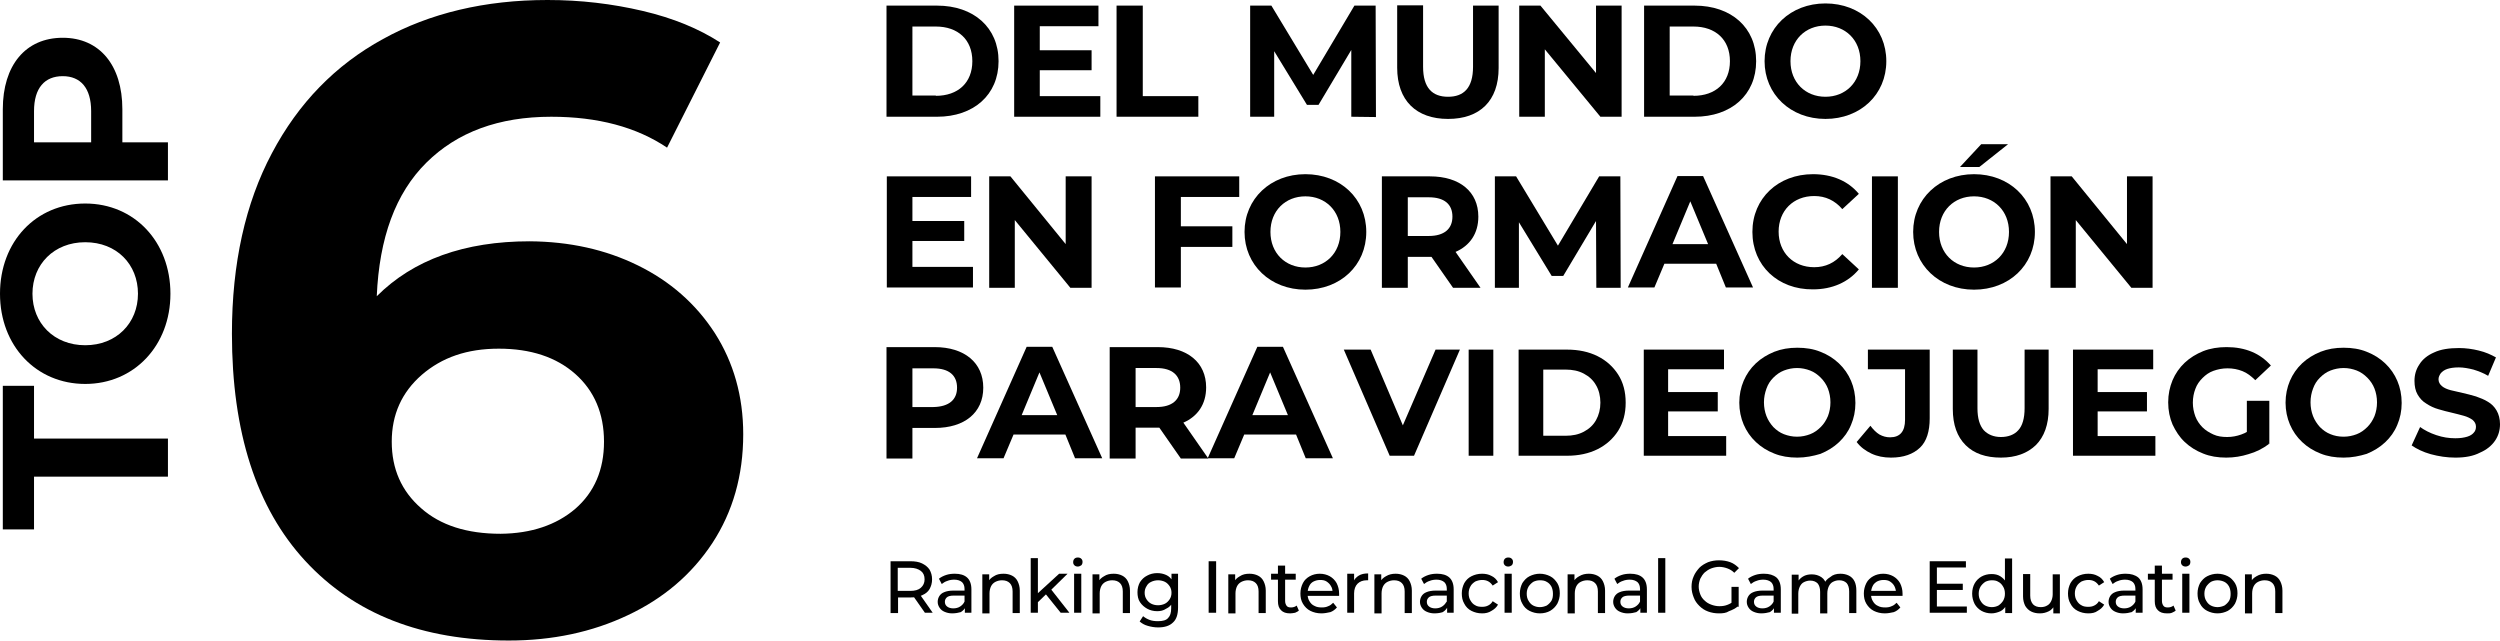 <svg xmlns="http://www.w3.org/2000/svg" id="Capa_2" viewBox="0 0 800.9 205.2"><g id="Capa_2-2"><g><path d="M284,1.8h16.2c11.7,0,19.7,7,19.7,17.8s-8,17.8-19.7,17.8h-16.2V1.8h0Zm15.8,28.9c7.1,0,11.7-4.2,11.7-11.1s-4.6-11.1-11.7-11.1h-7.5V30.6h7.5v.1Z"></path><path d="M352.5,30.8v6.6h-27.6V1.8h27v6.6h-18.8v7.7h16.6v6.4h-16.6v8.3h19.4Z"></path><path d="M357.8,1.8h8.3V30.8h17.8v6.6h-26.2V1.8h.1Z"></path><path d="M432.9,37.4V16l-10.5,17.6h-3.7l-10.5-17.2v21h-7.7V1.8h6.8l13.4,22.2,13.2-22.2h6.8l.1,35.7-7.9-.1h0Z"></path><path d="M447.6,21.7V1.7h8.3V21.4c0,6.8,3,9.6,8,9.6s8-2.8,8-9.6V1.8h8.2V21.8c0,10.5-6,16.3-16.2,16.3s-16.3-5.9-16.3-16.4Z"></path><path d="M519.5,1.8V37.4h-6.8l-17.8-21.6v21.6h-8.2V1.8h6.8l17.8,21.6V1.8h8.2Z"></path><path d="M526.7,1.8h16.2c11.7,0,19.7,7,19.7,17.8s-8,17.8-19.7,17.8h-16.2V1.8Zm15.8,28.9c7.1,0,11.7-4.2,11.7-11.1s-4.6-11.1-11.7-11.1h-7.6V30.6h7.6v.1Z"></path><path d="M565.3,19.6c0-10.6,8.3-18.5,19.5-18.5s19.5,7.8,19.5,18.5-8.3,18.5-19.5,18.5-19.5-7.9-19.5-18.5Zm30.7,0c0-6.8-4.8-11.4-11.2-11.4s-11.2,4.6-11.2,11.4,4.8,11.4,11.2,11.4,11.2-4.6,11.2-11.4Z"></path><path d="M311.7,85.5v6.6h-27.6V56.5h27v6.6h-18.8v7.7h16.6v6.4h-16.6v8.3h19.4Z"></path><path d="M349.7,56.5v35.7h-6.8l-17.8-21.7v21.7h-8.2V56.5h6.8l17.7,21.7v-21.7h8.3Z"></path><path d="M378.3,63.1v9.4h16.5v6.6h-16.5v13h-8.3V56.5h27v6.6h-18.7Z"></path><path d="M398.7,74.3c0-10.6,8.3-18.5,19.5-18.5s19.5,7.8,19.5,18.5-8.3,18.5-19.5,18.5-19.5-7.9-19.5-18.5Zm30.7,0c0-6.8-4.8-11.4-11.2-11.4s-11.2,4.6-11.2,11.4,4.8,11.4,11.2,11.4,11.2-4.6,11.2-11.4Z"></path><path d="M465.5,92.2l-6.9-9.9h-7.6v9.9h-8.3V56.5h15.4c9.5,0,15.5,4.9,15.5,12.9,0,5.4-2.7,9.3-7.3,11.3l8,11.5h-8.8Zm-7.8-29h-6.7v12.4h6.7c5,0,7.6-2.3,7.6-6.2,0-3.9-2.5-6.2-7.6-6.2Z"></path><path d="M511.4,92.2l-.1-21.4-10.5,17.6h-3.7l-10.5-17.2v21h-7.7V56.5h6.8l13.4,22.2,13.2-22.2h6.8l.1,35.7h-7.8Z"></path><path d="M549.8,84.5h-16.6l-3.2,7.6h-8.5l15.9-35.7h8.2l16,35.7h-8.7l-3.1-7.6h0Zm-2.6-6.3l-5.7-13.7-5.7,13.7h11.4Z"></path><path d="M561.4,74.3c0-10.8,8.3-18.5,19.4-18.5,6.2,0,11.3,2.2,14.7,6.3l-5.3,4.9c-2.4-2.8-5.4-4.2-9-4.2-6.7,0-11.4,4.7-11.4,11.4s4.7,11.4,11.4,11.4c3.6,0,6.6-1.4,9-4.2l5.3,4.9c-3.4,4.1-8.5,6.4-14.7,6.4-11.2,.1-19.4-7.6-19.4-18.4h0Z"></path><path d="M599.7,56.5h8.3v35.7h-8.3V56.5Z"></path><path d="M612.9,74.3c0-10.6,8.3-18.5,19.5-18.5s19.5,7.8,19.5,18.5-8.3,18.5-19.5,18.5-19.5-7.9-19.5-18.5Zm30.7,0c0-6.8-4.8-11.4-11.2-11.4s-11.2,4.6-11.2,11.4,4.8,11.4,11.2,11.4,11.2-4.6,11.2-11.4Zm-8.9-28.1h8.6l-9.2,7.3h-6.2l6.8-7.3h0Z"></path><path d="M689.6,56.5v35.7h-6.8l-17.8-21.7v21.7h-8.1V56.5h6.8l17.7,21.7v-21.7h8.2Z"></path><path d="M315,124.2c0,8-6,12.9-15.5,12.9h-7.2v9.8h-8.3v-35.7h15.4c9.6,0,15.6,5,15.6,13Zm-8.4,0c0-3.9-2.5-6.2-7.6-6.2h-6.7v12.4h6.7c5.1-.1,7.6-2.4,7.6-6.2Z"></path><path d="M341.3,139.2h-16.6l-3.2,7.6h-8.5l15.9-35.7h8.2l16,35.7h-8.7l-3.1-7.6h0Zm-2.6-6.2l-5.7-13.7-5.7,13.7h11.4Z"></path><path d="M378.3,146.9l-6.9-9.9h-7.6v9.9h-8.3v-35.7h15.4c9.5,0,15.5,4.9,15.5,12.9,0,5.4-2.7,9.3-7.3,11.3l8,11.5h-8.8Zm-7.8-29h-6.7v12.5h6.7c5,0,7.6-2.3,7.6-6.2s-2.5-6.3-7.6-6.3Z"></path><path d="M415.2,139.2h-16.6l-3.2,7.6h-8.5l15.9-35.7h8.2l16,35.7h-8.7l-3.1-7.6h0Zm-2.6-6.2l-5.7-13.7-5.7,13.7h11.4Z"></path><g><path d="M10.9,152.7v16.9H.9v-46H10.9v16.9H53.8v12.2H10.9Z"></path><path d="M27.3,123c-15.7,0-27.3-12.2-27.3-28.9s11.5-28.9,27.3-28.9,27.3,12.3,27.3,28.9-11.6,28.9-27.3,28.9Zm0-45.4c-10,0-16.9,7.1-16.9,16.5s6.9,16.5,16.9,16.5,16.9-7.1,16.9-16.5-6.8-16.5-16.9-16.5Z"></path><path d="M20.1,12.1c11.8,0,19.1,8.8,19.1,22.9v10.6h14.6v12.2H.9v-22.8C.9,20.9,8.2,12.1,20.1,12.1Zm0,12.3c-5.8,0-9.2,3.8-9.2,11.2v10H29.2v-10c0-7.4-3.4-11.2-9.1-11.2Z"></path></g><path d="M204.3,85c10.4,5.1,18.6,12.3,24.7,21.7,6,9.4,9.1,20.2,9.1,32.4,0,13.2-3.3,24.8-9.9,34.9-6.6,10-15.6,17.7-27.1,23.1-11.4,5.4-24.1,8.1-38.1,8.1-27.8,0-49.5-8.5-65.2-25.5s-23.5-41.3-23.5-72.8c0-22.5,4.3-41.8,12.8-57.8,8.5-16.1,20.4-28.3,35.6-36.6C137.7,4.2,155.4,0,175.4,0c10.6,0,20.7,1.2,30.5,3.5,9.8,2.3,18,5.7,24.8,10.1l-17,33.7c-9.8-6.6-22.2-9.9-37.1-9.9-16.8,0-30.1,4.9-40,14.7s-15.1,24.1-15.9,42.8c11.7-11.7,28.1-17.6,49-17.6,12.7,.1,24.2,2.6,34.6,7.7Zm-20,78c6.1-5.3,9.2-12.5,9.2-21.5s-3.1-16.3-9.2-21.7-14.3-8.1-24.5-8.1-18.2,2.8-24.7,8.4c-6.4,5.6-9.6,12.7-9.6,21.4s3.1,15.8,9.4,21.3c6.2,5.5,14.7,8.2,25.5,8.2,9.8-.1,17.8-2.8,23.9-8Z"></path><g><path d="M285.3,196.3v-16.5h6.4c1.4,0,2.7,.2,3.7,.7s1.8,1.1,2.4,2c.5,.9,.8,1.9,.8,3.1s-.3,2.2-.8,3.1c-.5,.9-1.3,1.5-2.4,2-1,.5-2.3,.7-3.7,.7h-5.1l1.1-1.1v6.1h-2.4v-.1Zm2.3-5.8l-1.1-1.2h5.1c1.5,0,2.6-.3,3.4-1s1.2-1.6,1.2-2.7c0-1.2-.4-2.1-1.2-2.7-.8-.6-1.9-1-3.4-1h-5.1l1.1-1.2v9.8Zm8.7,5.8l-4.2-6h2.5l4.2,6h-2.5Z"></path><path d="M305,196.5c-.9,0-1.7-.2-2.4-.5-.7-.3-1.2-.7-1.6-1.3s-.6-1.2-.6-1.9,.2-1.3,.5-1.8,.8-1,1.6-1.3c.7-.3,1.7-.5,3-.5h4v1.6h-3.9c-1.1,0-1.9,.2-2.3,.6-.4,.4-.6,.8-.6,1.4s.2,1.1,.7,1.5,1.2,.6,2,.6,1.6-.2,2.2-.6,1.1-.9,1.4-1.6l.4,1.6c-.3,.7-.8,1.3-1.6,1.8-.7,.2-1.7,.4-2.8,.4Zm4.1-.2v-2.6l-.1-.5v-4.5c0-1-.3-1.7-.8-2.2-.6-.5-1.4-.8-2.5-.8-.7,0-1.5,.1-2.2,.4-.7,.2-1.3,.6-1.8,1l-.9-1.7c.6-.5,1.4-.9,2.3-1.2s1.8-.4,2.8-.4c1.7,0,3,.4,3.9,1.2s1.4,2.1,1.4,3.8v7.5h-2.1Z"></path><path d="M321.5,183.8c1,0,1.9,.2,2.7,.6s1.4,1,1.8,1.8,.7,1.8,.7,3v7.2h-2.3v-6.9c0-1.2-.3-2.1-.9-2.7-.6-.6-1.4-.9-2.5-.9-.8,0-1.5,.2-2.1,.5s-1.1,.8-1.4,1.4c-.3,.6-.5,1.4-.5,2.3v6.4h-2.3v-12.5h2.2v3.4l-.4-.9c.4-.8,1-1.4,1.9-1.9,.9-.6,1.9-.8,3.1-.8Z"></path><path d="M330.2,196.3v-17.5h2.3v17.5h-2.3Zm1.9-3v-2.9l7.2-6.6h2.7l-5.5,5.4-1.2,1-3.2,3.1Zm7.7,3l-4.9-6.1,1.5-1.8,6.2,7.9h-2.8Z"></path><path d="M345.3,181.5c-.4,0-.8-.1-1.1-.4-.3-.3-.4-.6-.4-1s.1-.8,.4-1.1,.7-.4,1.1-.4,.8,.1,1.1,.4c.3,.3,.4,.6,.4,1s-.1,.8-.4,1.1c-.3,.2-.7,.4-1.1,.4Zm-1.2,14.8v-12.5h2.3v12.5h-2.3Z"></path><path d="M356.8,183.8c1,0,1.9,.2,2.7,.6s1.4,1,1.8,1.8,.7,1.8,.7,3v7.2h-2.3v-6.9c0-1.2-.3-2.1-.9-2.7-.6-.6-1.4-.9-2.5-.9-.8,0-1.5,.2-2.1,.5s-1.1,.8-1.4,1.4c-.3,.6-.5,1.4-.5,2.3v6.4h-2.3v-12.5h2.2v3.4l-.4-.9c.4-.8,1-1.4,1.9-1.9,.9-.6,1.9-.8,3.1-.8Z"></path><path d="M370.7,195.8c-1.2,0-2.3-.3-3.2-.8-.9-.5-1.7-1.2-2.3-2.1-.6-.9-.8-2-.8-3.2s.3-2.3,.8-3.2c.6-.9,1.3-1.6,2.3-2.1,.9-.5,2-.8,3.2-.8,1.1,0,2,.2,2.9,.6,.9,.4,1.6,1.1,2.1,2s.8,2,.8,3.4c0,1.3-.3,2.5-.8,3.4s-1.2,1.6-2.1,2c-.9,.6-1.8,.8-2.9,.8Zm.3,5.2c-1.1,0-2.3-.2-3.3-.5-1.1-.3-1.9-.8-2.6-1.4l1.1-1.7c.6,.5,1.3,.9,2.1,1.2,.8,.3,1.7,.4,2.7,.4,1.5,0,2.6-.3,3.2-1,.7-.7,1-1.7,1-3.2v-2.6l.2-2.5-.1-2.5v-3.4h2.1v10.8c0,2.2-.5,3.8-1.6,4.8-1.1,1.1-2.7,1.6-4.8,1.6Zm0-7.1c.8,0,1.6-.2,2.2-.5s1.1-.8,1.5-1.4c.4-.6,.6-1.3,.6-2.1s-.2-1.5-.6-2.1-.9-1.1-1.5-1.4c-.6-.3-1.4-.5-2.2-.5s-1.6,.2-2.2,.5c-.7,.3-1.2,.8-1.5,1.4-.4,.6-.6,1.3-.6,2.1s.2,1.5,.6,2.1,.9,1.1,1.5,1.4c.6,.3,1.3,.5,2.2,.5Z"></path><path d="M387.2,196.3v-16.5h2.4v16.5h-2.4Z"></path><path d="M400.3,183.8c1,0,1.9,.2,2.7,.6s1.4,1,1.8,1.8,.7,1.8,.7,3v7.2h-2.3v-6.9c0-1.2-.3-2.1-.9-2.7-.6-.6-1.4-.9-2.5-.9-.8,0-1.5,.2-2.1,.5s-1.1,.8-1.4,1.4c-.3,.6-.5,1.4-.5,2.3v6.4h-2.3v-12.5h2.2v3.4l-.4-.9c.4-.8,1-1.4,1.9-1.9,.9-.6,1.9-.8,3.1-.8Z"></path><path d="M407.2,185.7v-1.9h7.9v1.9h-7.9Zm6.1,10.8c-1.3,0-2.2-.3-2.9-1-.7-.7-1-1.6-1-2.9v-11.4h2.3v11.3c0,.7,.2,1.2,.5,1.6,.3,.4,.8,.5,1.4,.5,.7,0,1.3-.2,1.8-.6l.7,1.6c-.3,.3-.8,.5-1.2,.7-.6,.1-1.1,.2-1.6,.2Z"></path><path d="M423.3,196.5c-1.3,0-2.5-.3-3.5-.8s-1.8-1.3-2.4-2.3-.8-2.1-.8-3.3,.3-2.3,.8-3.3,1.3-1.7,2.2-2.2c.9-.5,2-.8,3.2-.8s2.3,.3,3.2,.8c.9,.5,1.7,1.3,2.2,2.2,.5,1,.8,2.1,.8,3.4v.7h-10.6v-1.6h9.4l-.9,.6c0-.8-.1-1.5-.5-2.1-.3-.6-.8-1.1-1.4-1.5s-1.3-.5-2.1-.5-1.5,.2-2.1,.5-1.1,.8-1.4,1.5c-.3,.6-.5,1.4-.5,2.2v.4c0,.8,.2,1.6,.6,2.2,.4,.7,.9,1.2,1.6,1.5,.7,.4,1.5,.5,2.4,.5,.7,0,1.4-.1,2-.4,.6-.2,1.1-.6,1.6-1.1l1.2,1.5c-.6,.7-1.3,1.2-2.1,1.5-.9,.2-1.9,.4-2.9,.4Z"></path><path d="M431.6,196.3v-12.5h2.2v3.4l-.2-.8c.3-.9,.9-1.5,1.7-2,.8-.5,1.8-.7,3-.7v2.2h-.5c-1.2,0-2.2,.4-2.9,1.1-.7,.7-1.1,1.8-1.1,3.1v6.2h-2.2Z"></path><path d="M447.1,183.8c1,0,1.9,.2,2.7,.6s1.4,1,1.8,1.8,.7,1.8,.7,3v7.2h-2.3v-6.9c0-1.2-.3-2.1-.9-2.7-.6-.6-1.4-.9-2.5-.9-.8,0-1.5,.2-2.1,.5s-1.1,.8-1.4,1.4c-.3,.6-.5,1.4-.5,2.3v6.4h-2.3v-12.5h2.2v3.4l-.4-.9c.4-.8,1-1.4,1.9-1.9,1-.6,2-.8,3.1-.8Z"></path><path d="M459.5,196.5c-.9,0-1.7-.2-2.4-.5-.7-.3-1.2-.7-1.6-1.3s-.6-1.2-.6-1.9,.2-1.3,.5-1.8,.8-1,1.6-1.3c.7-.3,1.7-.5,3-.5h4v1.6h-4c-1.1,0-1.9,.2-2.3,.6-.4,.4-.6,.8-.6,1.4s.2,1.1,.7,1.5,1.2,.6,2,.6,1.6-.2,2.2-.6,1.1-.9,1.4-1.6l.4,1.6c-.3,.7-.8,1.3-1.6,1.8-.6,.2-1.5,.4-2.7,.4Zm4.1-.2v-2.6l-.1-.5v-4.5c0-1-.3-1.7-.8-2.2-.6-.5-1.4-.8-2.5-.8-.7,0-1.5,.1-2.2,.4-.7,.2-1.3,.6-1.8,1l-.9-1.7c.6-.5,1.4-.9,2.3-1.2s1.8-.4,2.8-.4c1.7,0,3,.4,3.9,1.2s1.4,2.1,1.4,3.8v7.5h-2.1Z"></path><path d="M474.8,196.5c-1.3,0-2.4-.3-3.4-.8s-1.8-1.3-2.3-2.3c-.6-1-.8-2.1-.8-3.3s.3-2.3,.8-3.3c.6-1,1.3-1.7,2.3-2.2s2.1-.8,3.4-.8c1.1,0,2.1,.2,3,.7,.9,.4,1.6,1.1,2.1,2l-1.7,1.1c-.4-.6-.9-1.1-1.5-1.4-.6-.3-1.2-.4-1.9-.4-.8,0-1.5,.2-2.2,.5-.6,.4-1.2,.9-1.5,1.5-.4,.7-.6,1.4-.6,2.3s.2,1.7,.6,2.3c.4,.7,.9,1.2,1.5,1.5,.6,.4,1.4,.5,2.2,.5,.7,0,1.3-.1,1.9-.4,.6-.3,1.1-.7,1.5-1.4l1.7,1.1c-.5,.9-1.2,1.5-2.1,2-.9,.6-1.9,.8-3,.8Z"></path><path d="M483.2,181.5c-.4,0-.8-.1-1.1-.4-.3-.3-.4-.6-.4-1s.1-.8,.4-1.1,.7-.4,1.1-.4,.8,.1,1.1,.4c.3,.3,.4,.6,.4,1s-.1,.8-.4,1.1c-.3,.2-.7,.4-1.1,.4Zm-1.2,14.8v-12.5h2.3v12.5h-2.3Z"></path><path d="M493.3,196.5c-1.2,0-2.3-.3-3.3-.8s-1.8-1.3-2.3-2.3c-.6-1-.8-2.1-.8-3.3s.3-2.3,.8-3.3c.6-.9,1.3-1.7,2.3-2.2s2.1-.8,3.3-.8,2.3,.3,3.3,.8,1.7,1.3,2.3,2.2c.6,1,.8,2.1,.8,3.3s-.3,2.3-.8,3.3c-.6,1-1.3,1.7-2.3,2.3-.9,.5-2,.8-3.3,.8Zm0-2c.8,0,1.5-.2,2.2-.5,.6-.4,1.1-.9,1.5-1.5,.4-.7,.5-1.4,.5-2.3s-.2-1.7-.5-2.3c-.4-.7-.9-1.2-1.5-1.5-.6-.4-1.4-.5-2.2-.5s-1.5,.2-2.1,.5c-.6,.4-1.1,.9-1.5,1.5-.4,.7-.6,1.4-.6,2.3s.2,1.7,.6,2.3c.4,.7,.9,1.2,1.5,1.5s1.3,.5,2.1,.5Z"></path><path d="M509,183.8c1,0,1.9,.2,2.7,.6s1.4,1,1.8,1.8c.4,.8,.7,1.8,.7,3v7.2h-2.3v-6.9c0-1.2-.3-2.1-.9-2.7-.6-.6-1.4-.9-2.5-.9-.8,0-1.5,.2-2.1,.5s-1.1,.8-1.4,1.4c-.3,.6-.5,1.4-.5,2.3v6.4h-2.3v-12.5h2.2v3.4l-.4-.9c.4-.8,1-1.4,1.9-1.9,1-.6,2-.8,3.1-.8Z"></path><path d="M521.4,196.5c-.9,0-1.7-.2-2.4-.5s-1.2-.7-1.6-1.3c-.4-.6-.6-1.2-.6-1.9s.2-1.3,.5-1.8,.8-1,1.6-1.3c.7-.3,1.7-.5,3-.5h4v1.6h-3.9c-1.1,0-1.9,.2-2.3,.6-.4,.4-.6,.8-.6,1.4s.2,1.1,.7,1.5,1.2,.6,2,.6,1.6-.2,2.2-.6c.6-.4,1.1-.9,1.4-1.6l.4,1.6c-.3,.7-.8,1.3-1.6,1.8-.7,.2-1.6,.4-2.8,.4Zm4.1-.2v-2.6l-.1-.5v-4.5c0-1-.3-1.7-.8-2.2-.6-.5-1.4-.8-2.5-.8-.7,0-1.5,.1-2.2,.4-.7,.2-1.3,.6-1.8,1l-.9-1.7c.6-.5,1.4-.9,2.3-1.2,.9-.3,1.8-.4,2.8-.4,1.7,0,3,.4,3.9,1.2s1.4,2.1,1.4,3.8v7.5h-2.1Z"></path><path d="M531.2,196.3v-17.5h2.3v17.5h-2.3Z"></path><path d="M550.7,196.5c-1.3,0-2.4-.2-3.5-.6-1.1-.4-2-1-2.8-1.8s-1.4-1.6-1.8-2.7c-.4-1-.7-2.1-.7-3.4,0-1.2,.2-2.3,.7-3.4,.4-1,1.1-1.9,1.8-2.7,.8-.8,1.7-1.3,2.8-1.8,1.1-.4,2.2-.6,3.5-.6s2.5,.2,3.6,.6c1.1,.4,2,1.1,2.8,1.9l-1.5,1.5c-.7-.7-1.4-1.1-2.2-1.4-.8-.3-1.7-.5-2.6-.5s-1.8,.2-2.6,.5-1.5,.8-2.1,1.3c-.6,.6-1,1.2-1.4,2-.3,.8-.5,1.6-.5,2.5s.2,1.7,.5,2.5,.8,1.5,1.4,2c.6,.6,1.3,1,2.1,1.3s1.7,.5,2.6,.5,1.7-.1,2.5-.4c.8-.3,1.6-.7,2.2-1.4l1.3,1.8c-.8,.7-1.8,1.2-2.9,1.6-.9,.6-2,.7-3.2,.7Zm4-2.4v-6.1h2.3v6.4l-2.3-.3Z"></path><path d="M564.2,196.5c-.9,0-1.7-.2-2.4-.5s-1.2-.7-1.6-1.3c-.4-.6-.6-1.2-.6-1.9s.2-1.3,.5-1.8,.8-1,1.6-1.3c.7-.3,1.7-.5,3-.5h4v1.6h-3.9c-1.1,0-1.9,.2-2.3,.6-.4,.4-.6,.8-.6,1.4s.2,1.1,.7,1.5,1.2,.6,2,.6,1.6-.2,2.2-.6c.6-.4,1.1-.9,1.4-1.6l.4,1.6c-.3,.7-.8,1.3-1.6,1.8-.7,.2-1.7,.4-2.8,.4Zm4.1-.2v-2.6l-.1-.5v-4.5c0-1-.3-1.7-.8-2.2-.6-.5-1.4-.8-2.5-.8-.7,0-1.5,.1-2.2,.4-.7,.2-1.3,.6-1.8,1l-.9-1.7c.6-.5,1.4-.9,2.3-1.2,.9-.3,1.8-.4,2.8-.4,1.7,0,3,.4,4,1.2,.9,.8,1.4,2.1,1.4,3.8v7.5h-2.2Z"></path><path d="M589.6,183.8c1,0,1.9,.2,2.7,.6,.8,.4,1.4,1,1.8,1.8,.4,.8,.6,1.8,.6,3v7.2h-2.3v-6.9c0-1.2-.3-2.1-.8-2.7-.6-.6-1.4-.9-2.4-.9-.8,0-1.4,.2-2,.5s-1,.8-1.3,1.4c-.3,.6-.5,1.4-.5,2.3v6.4h-2.3v-6.9c0-1.2-.3-2.1-.8-2.7-.6-.6-1.4-.9-2.4-.9-.7,0-1.4,.2-2,.5s-1,.8-1.3,1.4c-.3,.6-.5,1.4-.5,2.3v6.4h-2.1v-12.5h2.2v3.3l-.4-.8c.4-.8,1-1.4,1.8-1.9s1.8-.7,2.8-.7c1.2,0,2.2,.3,3.1,.9,.9,.6,1.4,1.5,1.7,2.7l-.9-.4c.4-1,1-1.7,2-2.3,.9-.8,2-1.1,3.3-1.1Z"></path><path d="M603.8,196.5c-1.3,0-2.5-.3-3.5-.8s-1.8-1.3-2.4-2.3c-.6-1-.8-2.1-.8-3.3s.3-2.3,.8-3.3,1.3-1.7,2.2-2.2,2-.8,3.2-.8,2.3,.3,3.2,.8,1.7,1.3,2.2,2.2c.5,1,.8,2.1,.8,3.4v.7h-10.6v-1.6h9.4l-.9,.6c0-.8-.2-1.5-.5-2.1s-.8-1.1-1.4-1.5c-.6-.4-1.3-.5-2.1-.5s-1.5,.2-2.1,.5c-.6,.4-1.1,.8-1.4,1.5-.3,.6-.5,1.4-.5,2.2v.4c0,.8,.2,1.6,.6,2.2,.4,.7,.9,1.2,1.6,1.5,.7,.4,1.5,.5,2.4,.5,.7,0,1.4-.1,2-.4,.6-.2,1.1-.6,1.6-1.1l1.2,1.5c-.6,.7-1.3,1.2-2.1,1.5-.9,.2-1.9,.4-2.9,.4Z"></path><path d="M620.5,194.3h9.6v2h-11.9v-16.5h11.6v2h-9.3v12.5h0Zm-.2-7.3h8.5v2h-8.5v-2Z"></path><path d="M638,196.5c-1.2,0-2.3-.3-3.2-.8s-1.7-1.3-2.2-2.2c-.5-1-.8-2.1-.8-3.3,0-1.3,.3-2.4,.8-3.3,.5-.9,1.3-1.7,2.2-2.2s2-.8,3.2-.8c1.1,0,2,.2,2.8,.7s1.5,1.2,2,2.1c.5,.9,.8,2.1,.8,3.5s-.2,2.6-.7,3.5-1.2,1.7-2,2.1c-.9,.4-1.9,.7-2.9,.7Zm.1-2c.8,0,1.5-.2,2.1-.5,.6-.4,1.1-.9,1.5-1.5,.4-.7,.6-1.4,.6-2.3s-.2-1.7-.6-2.3c-.4-.7-.9-1.2-1.5-1.5-.6-.4-1.3-.5-2.1-.5s-1.5,.2-2.1,.5c-.6,.4-1.1,.9-1.5,1.5-.4,.7-.6,1.4-.6,2.3s.2,1.7,.6,2.3c.4,.7,.9,1.2,1.5,1.5s1.3,.5,2.1,.5Zm4.3,1.8v-3.3l.1-2.9-.2-2.9v-8.3h2.3v17.5h-2.2v-.1Z"></path><path d="M653.5,196.5c-1.1,0-2-.2-2.8-.6-.8-.4-1.4-1-1.9-1.8-.4-.8-.7-1.8-.7-3v-7.2h2.3v6.9c0,1.2,.3,2.1,.9,2.8,.6,.6,1.4,.9,2.5,.9,.8,0,1.5-.2,2-.5,.6-.3,1-.8,1.3-1.4,.3-.6,.5-1.4,.5-2.2v-6.4h2.3v12.5h-2.1v-3.5l.4,.9c-.4,.8-1,1.5-1.8,1.9-1,.5-1.9,.7-2.9,.7Z"></path><path d="M669,196.5c-1.3,0-2.4-.3-3.4-.8s-1.8-1.3-2.3-2.3c-.6-1-.8-2.1-.8-3.3s.3-2.3,.8-3.3c.6-1,1.3-1.7,2.3-2.2s2.1-.8,3.4-.8c1.1,0,2.1,.2,3,.7,.9,.4,1.6,1.1,2.1,2l-1.7,1.1c-.4-.6-.9-1.1-1.5-1.4s-1.2-.4-1.9-.4c-.8,0-1.5,.2-2.2,.5-.6,.4-1.2,.9-1.5,1.5-.4,.7-.6,1.4-.6,2.3s.2,1.7,.6,2.3c.4,.7,.9,1.2,1.5,1.5,.6,.4,1.4,.5,2.2,.5,.7,0,1.3-.1,1.9-.4,.6-.3,1.1-.7,1.5-1.4l1.7,1.1c-.5,.9-1.2,1.5-2.1,2-.8,.6-1.8,.8-3,.8Z"></path><path d="M680.1,196.5c-.9,0-1.7-.2-2.4-.5s-1.2-.7-1.6-1.3c-.4-.6-.6-1.2-.6-1.9s.2-1.3,.5-1.8,.8-1,1.6-1.3c.7-.3,1.7-.5,3-.5h4v1.6h-3.9c-1.1,0-1.9,.2-2.3,.6-.4,.4-.6,.8-.6,1.4s.2,1.1,.7,1.5,1.2,.6,2,.6,1.6-.2,2.2-.6c.6-.4,1.1-.9,1.4-1.6l.4,1.6c-.3,.7-.8,1.3-1.6,1.8-.7,.2-1.7,.4-2.8,.4Zm4.1-.2v-2.6l-.1-.5v-4.5c0-1-.3-1.7-.8-2.2-.6-.5-1.4-.8-2.5-.8-.7,0-1.5,.1-2.2,.4-.7,.2-1.3,.6-1.8,1l-.9-1.7c.6-.5,1.4-.9,2.3-1.2,.9-.3,1.8-.4,2.8-.4,1.7,0,3,.4,4,1.2,.9,.8,1.4,2.1,1.4,3.8v7.5h-2.2Z"></path><path d="M688.1,185.7v-1.9h7.9v1.9h-7.9Zm6.1,10.8c-1.3,0-2.2-.3-2.9-1s-1-1.6-1-2.9v-11.4h2.3v11.3c0,.7,.2,1.2,.5,1.6,.3,.4,.8,.5,1.4,.5,.7,0,1.3-.2,1.8-.6l.7,1.6c-.3,.3-.8,.5-1.2,.7s-1.1,.2-1.6,.2Z"></path><path d="M700.2,181.5c-.4,0-.8-.1-1.1-.4-.3-.3-.4-.6-.4-1s.1-.8,.4-1.1c.3-.3,.7-.4,1.1-.4s.8,.1,1.1,.4c.3,.3,.4,.6,.4,1s-.1,.8-.4,1.1c-.3,.2-.7,.4-1.1,.4Zm-1.1,14.8v-12.5h2.3v12.5h-2.3Z"></path><path d="M710.4,196.5c-1.2,0-2.3-.3-3.3-.8s-1.8-1.3-2.3-2.3c-.6-1-.8-2.1-.8-3.3s.3-2.3,.8-3.3c.6-.9,1.3-1.7,2.3-2.2s2.1-.8,3.3-.8,2.3,.3,3.3,.8,1.7,1.3,2.3,2.2c.6,1,.8,2.1,.8,3.3s-.3,2.3-.8,3.3c-.6,1-1.3,1.7-2.3,2.3-1,.5-2.1,.8-3.3,.8Zm0-2c.8,0,1.5-.2,2.2-.5,.6-.4,1.1-.9,1.5-1.5,.4-.7,.5-1.4,.5-2.3s-.2-1.7-.5-2.3c-.4-.7-.9-1.2-1.5-1.5s-1.4-.5-2.2-.5-1.5,.2-2.1,.5c-.6,.4-1.1,.9-1.5,1.5-.4,.7-.6,1.4-.6,2.3s.2,1.7,.6,2.3c.4,.7,.9,1.2,1.5,1.5s1.3,.5,2.1,.5Z"></path><path d="M726,183.8c1,0,1.9,.2,2.7,.6,.8,.4,1.4,1,1.8,1.8,.4,.8,.7,1.8,.7,3v7.2h-2.3v-6.9c0-1.2-.3-2.1-.9-2.7-.6-.6-1.4-.9-2.5-.9-.8,0-1.5,.2-2.1,.5s-1.1,.8-1.4,1.4c-.3,.6-.5,1.4-.5,2.3v6.4h-2.3v-12.5h2.2v3.4l-.4-.9c.4-.8,1-1.4,1.9-1.9,1-.6,2-.8,3.1-.8Z"></path></g><g><path d="M445.2,146l-14.7-34h8.6l12.8,30.1h-5l13-30.1h7.8l-14.7,34h-7.8Z"></path><path d="M470.5,146v-34h7.9v34h-7.9Z"></path><path d="M486.5,146v-34h15.5c3.7,0,7,.7,9.8,2.1s5,3.4,6.6,5.9,2.4,5.5,2.4,9-.8,6.4-2.4,9c-1.6,2.5-3.8,4.5-6.6,5.9-2.8,1.4-6.1,2.1-9.8,2.1h-15.5Zm7.9-6.4h7.1c2.3,0,4.2-.4,5.9-1.3,1.7-.9,3-2.1,3.9-3.7,.9-1.6,1.4-3.5,1.4-5.6s-.5-4.1-1.4-5.6c-.9-1.6-2.2-2.8-3.9-3.7-1.7-.9-3.6-1.3-5.9-1.3h-7.1v21.2h0Z"></path><path d="M534.5,139.7h18.5v6.3h-26.4v-34h25.7v6.3h-17.9v21.4h.1Zm-.6-14.1h16.4v6.2h-16.4v-6.2Z"></path><path d="M575.8,146.6c-2.7,0-5.2-.4-7.4-1.3-2.3-.9-4.2-2.1-5.9-3.7-1.7-1.6-3-3.5-3.9-5.6s-1.4-4.5-1.4-7,.5-4.9,1.4-7,2.2-4,3.9-5.6,3.7-2.8,5.9-3.7c2.3-.9,4.7-1.3,7.4-1.3s5.2,.4,7.4,1.3c2.3,.9,4.2,2.1,5.9,3.7s3,3.5,3.9,5.6,1.4,4.5,1.4,7.1-.5,4.9-1.4,7c-.9,2.2-2.2,4-3.9,5.6s-3.7,2.8-5.9,3.7c-2.3,.7-4.8,1.2-7.4,1.2Zm-.1-6.7c1.5,0,2.9-.3,4.2-.8s2.4-1.3,3.4-2.3,1.7-2.1,2.3-3.5c.5-1.3,.8-2.8,.8-4.4s-.3-3.1-.8-4.4-1.3-2.5-2.3-3.5-2.1-1.8-3.4-2.3c-1.3-.5-2.7-.8-4.2-.8s-2.9,.3-4.2,.8-2.4,1.3-3.4,2.3-1.7,2.1-2.2,3.5-.8,2.8-.8,4.4,.3,3.1,.8,4.4c.5,1.3,1.3,2.5,2.2,3.5,1,1,2.1,1.8,3.4,2.3,1.3,.5,2.7,.8,4.2,.8Z"></path><path d="M605.8,146.6c-2.3,0-4.4-.4-6.3-1.3-1.9-.9-3.5-2.1-4.7-3.7l4.4-5.2c.9,1.2,1.9,2.2,2.9,2.8,1.1,.6,2.2,.9,3.4,.9,3.2,0,4.8-1.9,4.8-5.6v-16.2h-11.9v-6.3h19.8v22c0,4.2-1,7.4-3.1,9.4-2.2,2.1-5.3,3.2-9.3,3.2Z"></path><path d="M641,146.6c-4.8,0-8.6-1.3-11.3-4s-4.1-6.5-4.1-11.6v-19h7.9v18.8c0,3.2,.7,5.5,2,7,1.3,1.4,3.2,2.2,5.5,2.2s4.3-.7,5.6-2.2c1.3-1.4,2-3.8,2-7v-18.8h7.7v19c0,5-1.4,8.9-4.1,11.6-2.7,2.6-6.4,4-11.2,4Z"></path><path d="M672,139.7h18.5v6.3h-26.4v-34h25.7v6.3h-17.8v21.4Zm-.6-14.1h16.4v6.2h-16.4v-6.2Z"></path><path d="M713.2,146.6c-2.7,0-5.2-.4-7.4-1.3-2.3-.9-4.2-2.1-5.9-3.7-1.7-1.6-2.9-3.5-3.9-5.6-.9-2.1-1.4-4.5-1.4-7.1s.5-4.9,1.4-7.1c.9-2.1,2.2-4,3.9-5.6s3.7-2.8,5.9-3.7c2.3-.9,4.8-1.3,7.5-1.3,3,0,5.7,.5,8.1,1.5,2.4,1,4.4,2.5,6.1,4.4l-5,4.7c-1.3-1.3-2.6-2.3-4.1-2.9s-3.1-.9-4.8-.9c-1.6,0-3.1,.3-4.5,.8s-2.5,1.3-3.5,2.3-1.8,2.1-2.3,3.5c-.5,1.3-.8,2.8-.8,4.4s.3,3,.8,4.4c.5,1.3,1.3,2.5,2.3,3.5s2.2,1.7,3.5,2.3,2.8,.8,4.4,.8,3.1-.3,4.5-.8c1.5-.5,2.9-1.4,4.3-2.6l4.5,5.7c-1.9,1.4-4,2.5-6.5,3.2-2.2,.7-4.6,1.1-7.1,1.1Zm6.6-5.4v-12.8h7.2v13.8l-7.2-1Z"></path><path d="M750.8,146.6c-2.7,0-5.2-.4-7.4-1.3-2.3-.9-4.2-2.1-5.9-3.7-1.7-1.6-3-3.5-3.9-5.6s-1.4-4.5-1.4-7,.5-4.9,1.4-7,2.2-4,3.9-5.6,3.7-2.8,5.9-3.7c2.3-.9,4.7-1.3,7.4-1.3s5.2,.4,7.4,1.3c2.3,.9,4.2,2.1,5.9,3.7s3,3.5,3.9,5.6,1.4,4.5,1.4,7.1-.5,4.9-1.4,7c-.9,2.2-2.2,4-3.9,5.6s-3.7,2.8-5.9,3.7c-2.3,.7-4.7,1.2-7.4,1.2Zm0-6.7c1.5,0,2.9-.3,4.2-.8s2.4-1.3,3.4-2.3,1.7-2.1,2.3-3.5c.5-1.3,.8-2.8,.8-4.4s-.3-3.1-.8-4.4-1.3-2.5-2.3-3.5-2.1-1.8-3.4-2.3c-1.3-.5-2.7-.8-4.2-.8s-2.9,.3-4.2,.8-2.4,1.3-3.4,2.3-1.7,2.1-2.2,3.5c-.5,1.3-.8,2.8-.8,4.4s.3,3.1,.8,4.4c.5,1.3,1.3,2.5,2.2,3.5,1,1,2.1,1.8,3.4,2.3,1.2,.5,2.6,.8,4.2,.8Z"></path><path d="M786.6,146.6c-2.7,0-5.3-.4-7.9-1.1-2.5-.7-4.5-1.7-6.1-2.8l2.7-5.9c1.4,1,3.1,1.9,5.2,2.6s4,1,6.1,1c1.6,0,2.8-.2,3.8-.5s1.7-.8,2.1-1.3c.5-.5,.7-1.2,.7-1.9,0-.9-.4-1.6-1.1-2.2-.7-.5-1.7-1-2.8-1.3-1.2-.3-2.5-.7-3.9-1s-2.8-.7-4.2-1.1c-1.4-.4-2.7-1-3.9-1.8-1.2-.7-2.1-1.7-2.8-2.9s-1-2.7-1-4.4c0-1.9,.5-3.7,1.6-5.3,1-1.6,2.6-2.9,4.7-3.8,2.1-1,4.8-1.4,8-1.4,2.1,0,4.3,.3,6.3,.8,2.1,.5,3.9,1.3,5.5,2.2l-2.5,5.9c-1.5-.9-3.1-1.5-4.7-2-1.6-.4-3.2-.7-4.7-.7-1.6,0-2.8,.2-3.7,.5s-1.6,.8-2.1,1.4c-.4,.6-.7,1.2-.7,1.9,0,.9,.4,1.6,1.1,2.2,.7,.6,1.7,1,2.8,1.3,1.2,.3,2.5,.6,3.9,.9s2.8,.7,4.2,1.1c1.4,.5,2.7,1,3.8,1.7,1.2,.7,2.1,1.6,2.8,2.8s1.1,2.7,1.1,4.4c0,1.9-.5,3.7-1.6,5.3s-2.7,2.9-4.8,3.8c-2.1,1.1-4.7,1.6-7.9,1.6Z"></path></g></g></g></svg>